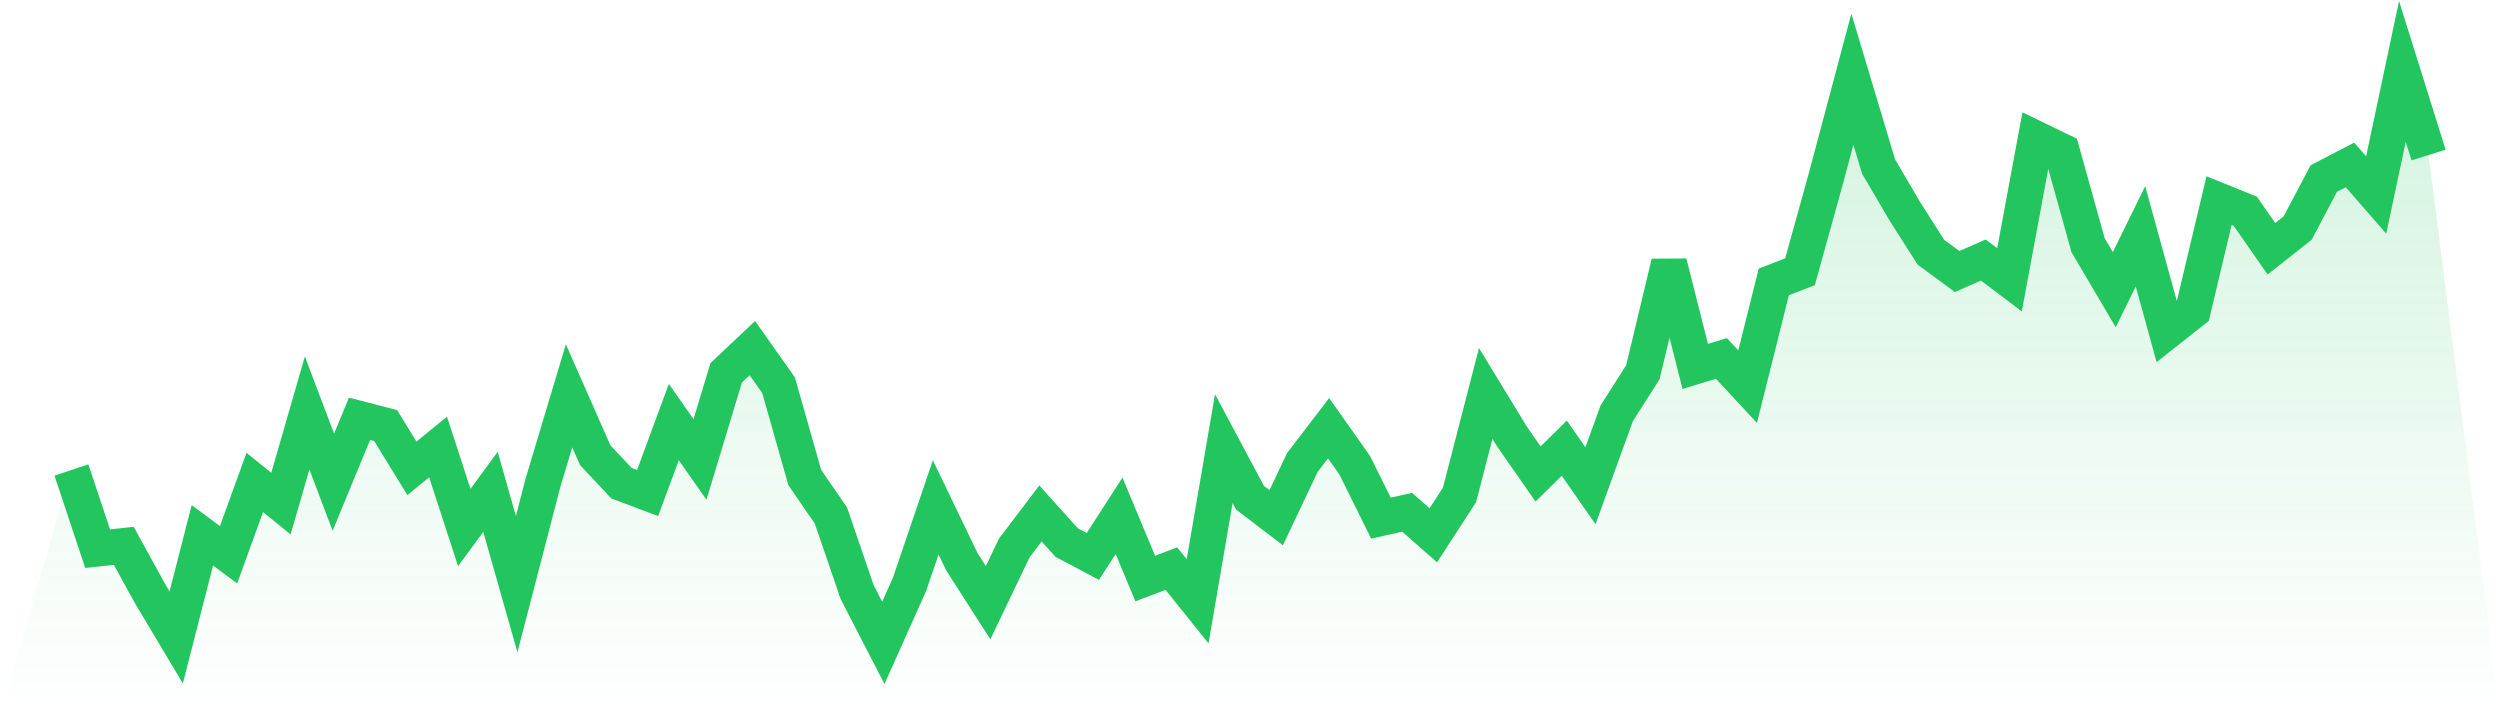 <svg viewBox="0 0 140 40" xmlns="http://www.w3.org/2000/svg">
<defs>
<linearGradient id="gradient" x1="0" x2="0" y1="0" y2="1">
<stop offset="0%" stop-color="#22c55e" stop-opacity="0.2"/>
<stop offset="100%" stop-color="#22c55e" stop-opacity="0"/>
</linearGradient>
</defs>
<path d="M4,26.32 L4,26.32 L5.467,30.726 L6.933,30.568 L8.4,33.238 L9.867,35.697 L11.333,29.976 L12.8,31.068 L14.267,27.017 L15.733,28.201 L17.2,23.124 L18.667,27.004 L20.133,23.453 L21.6,23.834 L23.067,26.228 L24.533,25.031 L26,29.542 L27.467,27.543 L28.933,32.712 L30.4,27.056 L31.867,22.164 L33.333,25.491 L34.8,27.056 L36.267,27.609 L37.733,23.637 L39.2,25.728 L40.667,20.875 L42.133,19.494 L43.6,21.572 L45.067,26.741 L46.533,28.871 L48,33.159 L49.467,36 L50.933,32.725 L52.4,28.411 L53.867,31.462 L55.333,33.751 L56.8,30.686 L58.267,28.753 L59.733,30.384 L61.2,31.16 L62.667,28.885 L64.133,32.396 L65.6,31.844 L67.067,33.672 L68.533,25.123 L70,27.872 L71.467,28.99 L72.933,25.899 L74.4,23.979 L75.867,26.057 L77.333,29.016 L78.8,28.687 L80.267,29.976 L81.733,27.714 L83.2,22.032 L84.667,24.439 L86.133,26.543 L87.6,25.097 L89.067,27.201 L90.533,23.15 L92,20.848 L93.467,14.719 L94.933,20.52 L96.4,20.072 L97.867,21.651 L99.333,15.785 L100.8,15.219 L102.267,9.932 L103.733,4.434 L105.2,9.327 L106.667,11.826 L108.133,14.127 L109.6,15.206 L111.067,14.561 L112.533,15.666 L114,7.762 L115.467,8.472 L116.933,13.733 L118.4,16.219 L119.867,13.233 L121.333,18.56 L122.8,17.402 L124.267,11.234 L125.733,11.826 L127.2,13.93 L128.667,12.773 L130.133,9.998 L131.6,9.235 L133.067,10.918 L134.533,4 L136,8.682 L140,40 L0,40 z" fill="url(#gradient)"/>
<path d="M4,26.32 L4,26.32 L5.467,30.726 L6.933,30.568 L8.4,33.238 L9.867,35.697 L11.333,29.976 L12.8,31.068 L14.267,27.017 L15.733,28.201 L17.2,23.124 L18.667,27.004 L20.133,23.453 L21.6,23.834 L23.067,26.228 L24.533,25.031 L26,29.542 L27.467,27.543 L28.933,32.712 L30.4,27.056 L31.867,22.164 L33.333,25.491 L34.8,27.056 L36.267,27.609 L37.733,23.637 L39.2,25.728 L40.667,20.875 L42.133,19.494 L43.6,21.572 L45.067,26.741 L46.533,28.871 L48,33.159 L49.467,36 L50.933,32.725 L52.4,28.411 L53.867,31.462 L55.333,33.751 L56.8,30.686 L58.267,28.753 L59.733,30.384 L61.2,31.16 L62.667,28.885 L64.133,32.396 L65.6,31.844 L67.067,33.672 L68.533,25.123 L70,27.872 L71.467,28.99 L72.933,25.899 L74.4,23.979 L75.867,26.057 L77.333,29.016 L78.8,28.687 L80.267,29.976 L81.733,27.714 L83.2,22.032 L84.667,24.439 L86.133,26.543 L87.6,25.097 L89.067,27.201 L90.533,23.15 L92,20.848 L93.467,14.719 L94.933,20.52 L96.4,20.072 L97.867,21.651 L99.333,15.785 L100.8,15.219 L102.267,9.932 L103.733,4.434 L105.2,9.327 L106.667,11.826 L108.133,14.127 L109.6,15.206 L111.067,14.561 L112.533,15.666 L114,7.762 L115.467,8.472 L116.933,13.733 L118.4,16.219 L119.867,13.233 L121.333,18.56 L122.8,17.402 L124.267,11.234 L125.733,11.826 L127.2,13.93 L128.667,12.773 L130.133,9.998 L131.6,9.235 L133.067,10.918 L134.533,4 L136,8.682" fill="none" stroke="#22c55e" stroke-width="2"/>
</svg>